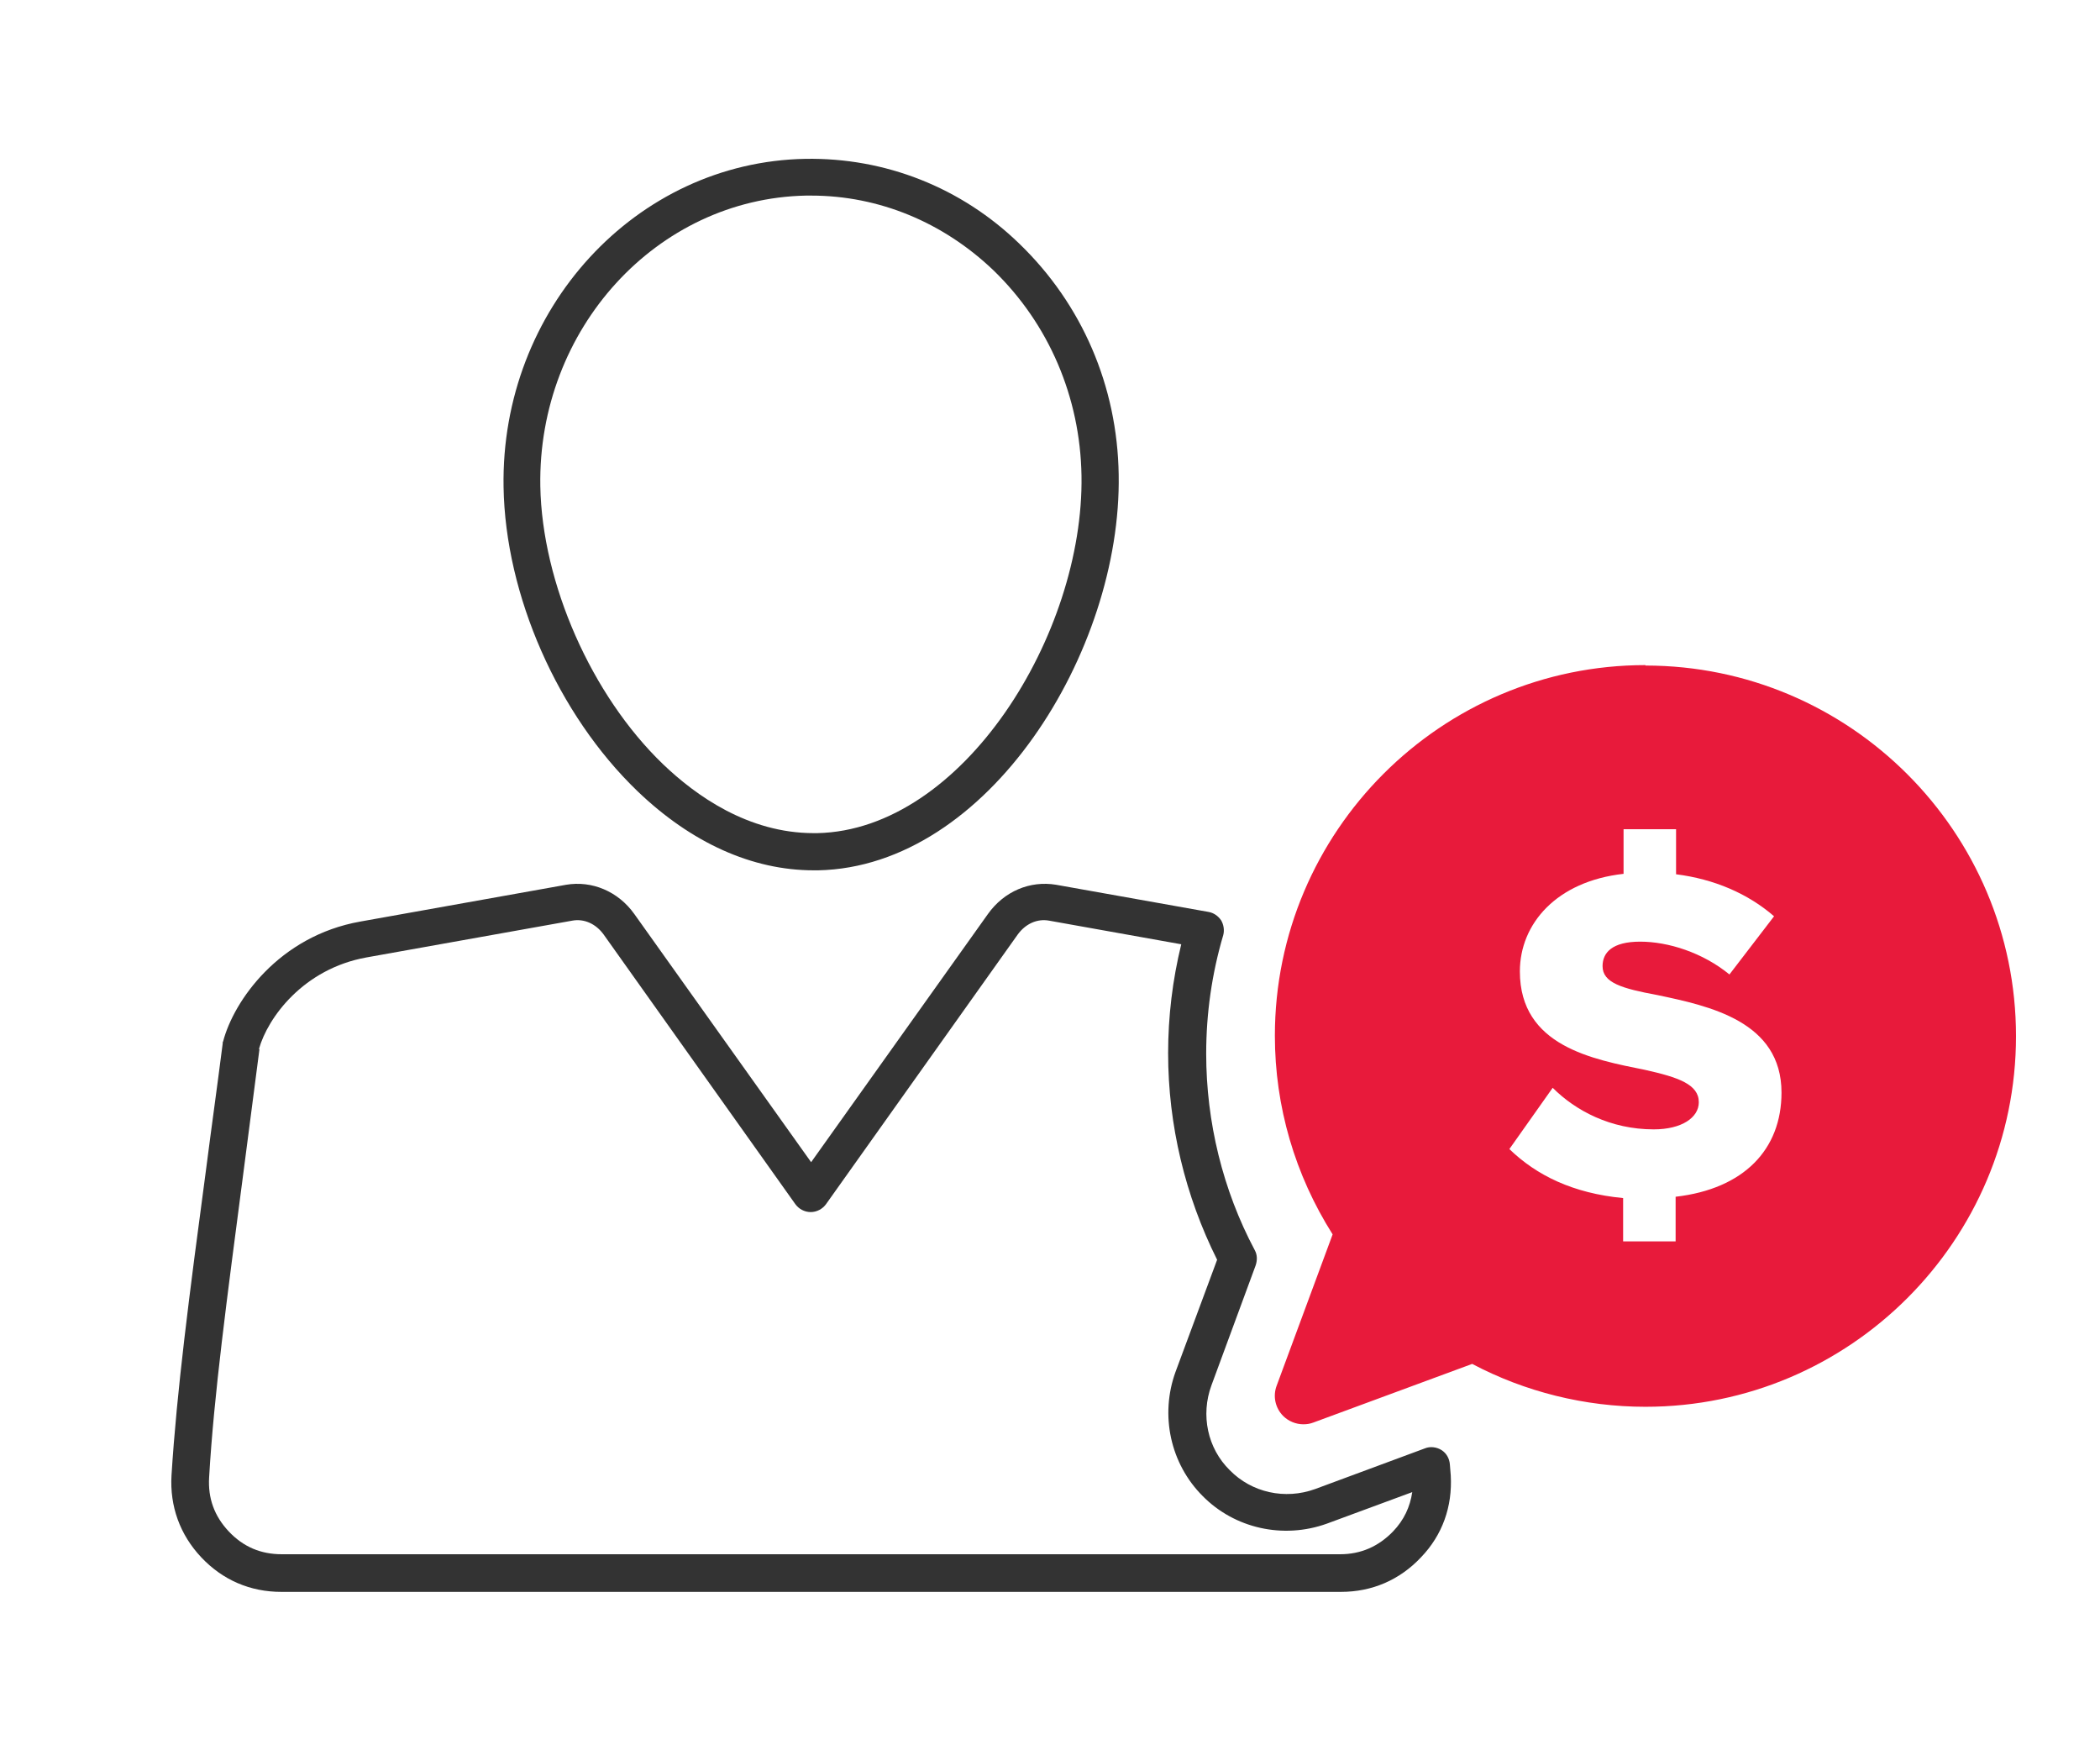 <?xml version="1.0" encoding="UTF-8"?><svg id="Services" xmlns="http://www.w3.org/2000/svg" viewBox="0 0 48 40"><defs><style>.cls-1{fill:#333;}.cls-2{fill:#e81a3b;}</style></defs><path class="cls-1" d="M18.6,19.89c-1.41,0-2.8-.63-4.03-1.81-1.82-1.75-3.02-4.48-3.06-6.95-.07-4.06,3.02-7.43,6.9-7.5,1.82-.03,3.56,.65,4.89,1.94,1.43,1.38,2.24,3.25,2.27,5.28,.07,4.03-2.98,8.96-6.87,9.04h0s-.06,0-.09,0Zm-.06-15.42s-.08,0-.12,0c-3.41,.07-6.13,3.05-6.07,6.64,.04,2.22,1.17,4.78,2.8,6.35,.75,.72,1.95,1.58,3.45,1.58,.03,0,.05,0,.08,0h0c3.33-.07,6.1-4.55,6.04-8.17-.03-1.8-.75-3.47-2.01-4.69-1.15-1.1-2.62-1.71-4.17-1.71Z"/><path class="cls-1" d="M30.63,36.38H6.43c-.71,0-1.34-.27-1.83-.79-.49-.52-.72-1.17-.68-1.87,.12-1.92,.4-4.08,.8-7.07,.11-.86,.24-1.78,.37-2.8,0-.02,0-.04,.01-.05,.24-.92,1.27-2.41,3.14-2.74l4.7-.84c.59-.1,1.19,.15,1.56,.67l4.04,5.67,4.04-5.67c.37-.52,.96-.77,1.56-.67l3.48,.62c.12,.02,.22,.09,.29,.19,.06,.1,.08,.23,.05,.34-.26,.88-.39,1.79-.39,2.71,0,1.56,.38,3.12,1.11,4.49,.06,.11,.06,.23,.02,.35l-1.01,2.74c-.25,.68-.09,1.44,.42,1.94,.5,.51,1.26,.68,1.95,.43l2.51-.93c.12-.05,.27-.03,.38,.04,.11,.07,.18,.19,.19,.33l.02,.25c.04,.71-.19,1.36-.68,1.87-.49,.52-1.12,.79-1.83,.79ZM5.93,23.98c-.13,1.01-.25,1.92-.36,2.77-.39,2.98-.68,5.13-.79,7.01-.03,.48,.12,.89,.45,1.24,.33,.35,.73,.52,1.21,.52H30.63c.48,0,.88-.18,1.21-.52,.25-.26,.39-.56,.44-.9l-1.95,.72h0c-1,.36-2.11,.11-2.84-.63-.74-.74-.98-1.85-.62-2.84l.95-2.56c-.73-1.46-1.12-3.08-1.12-4.72,0-.84,.1-1.67,.3-2.49l-3.02-.54c-.27-.05-.54,.07-.72,.32l-4.38,6.16c-.08,.11-.21,.18-.35,.18h0c-.14,0-.27-.07-.35-.18l-4.38-6.16c-.18-.25-.45-.37-.72-.32l-4.7,.84c-1.45,.26-2.26,1.38-2.46,2.09Zm24.25,10.45h0Z"/><path class="cls-2" d="M37.61,15.2c-4.67,0-8.47,3.8-8.47,8.47,0,1.62,.46,3.18,1.32,4.54l-1.28,3.46c-.09,.24-.03,.51,.15,.69,.12,.12,.29,.19,.46,.19,.08,0,.15-.01,.23-.04l3.63-1.34c1.21,.64,2.58,.98,3.96,.98,4.67,0,8.47-3.8,8.47-8.47s-3.8-8.47-8.47-8.47Zm.69,12.18v.99h-1.2v-.99c-1.15-.11-1.98-.52-2.6-1.12l.99-1.4c.52,.52,1.32,.95,2.31,.95,.64,0,1.03-.27,1.03-.62,0-.41-.47-.57-1.23-.74-1.19-.24-2.86-.54-2.86-2.25,0-1.09,.84-2.06,2.37-2.23v-1.02h1.2v1.03c.87,.11,1.64,.44,2.24,.96l-1.02,1.33c-.61-.5-1.4-.75-2.04-.75s-.86,.25-.86,.56c0,.38,.44,.51,1.25,.66,1.19,.25,2.84,.6,2.84,2.23,0,1.3-.86,2.2-2.42,2.38Z"/></svg>